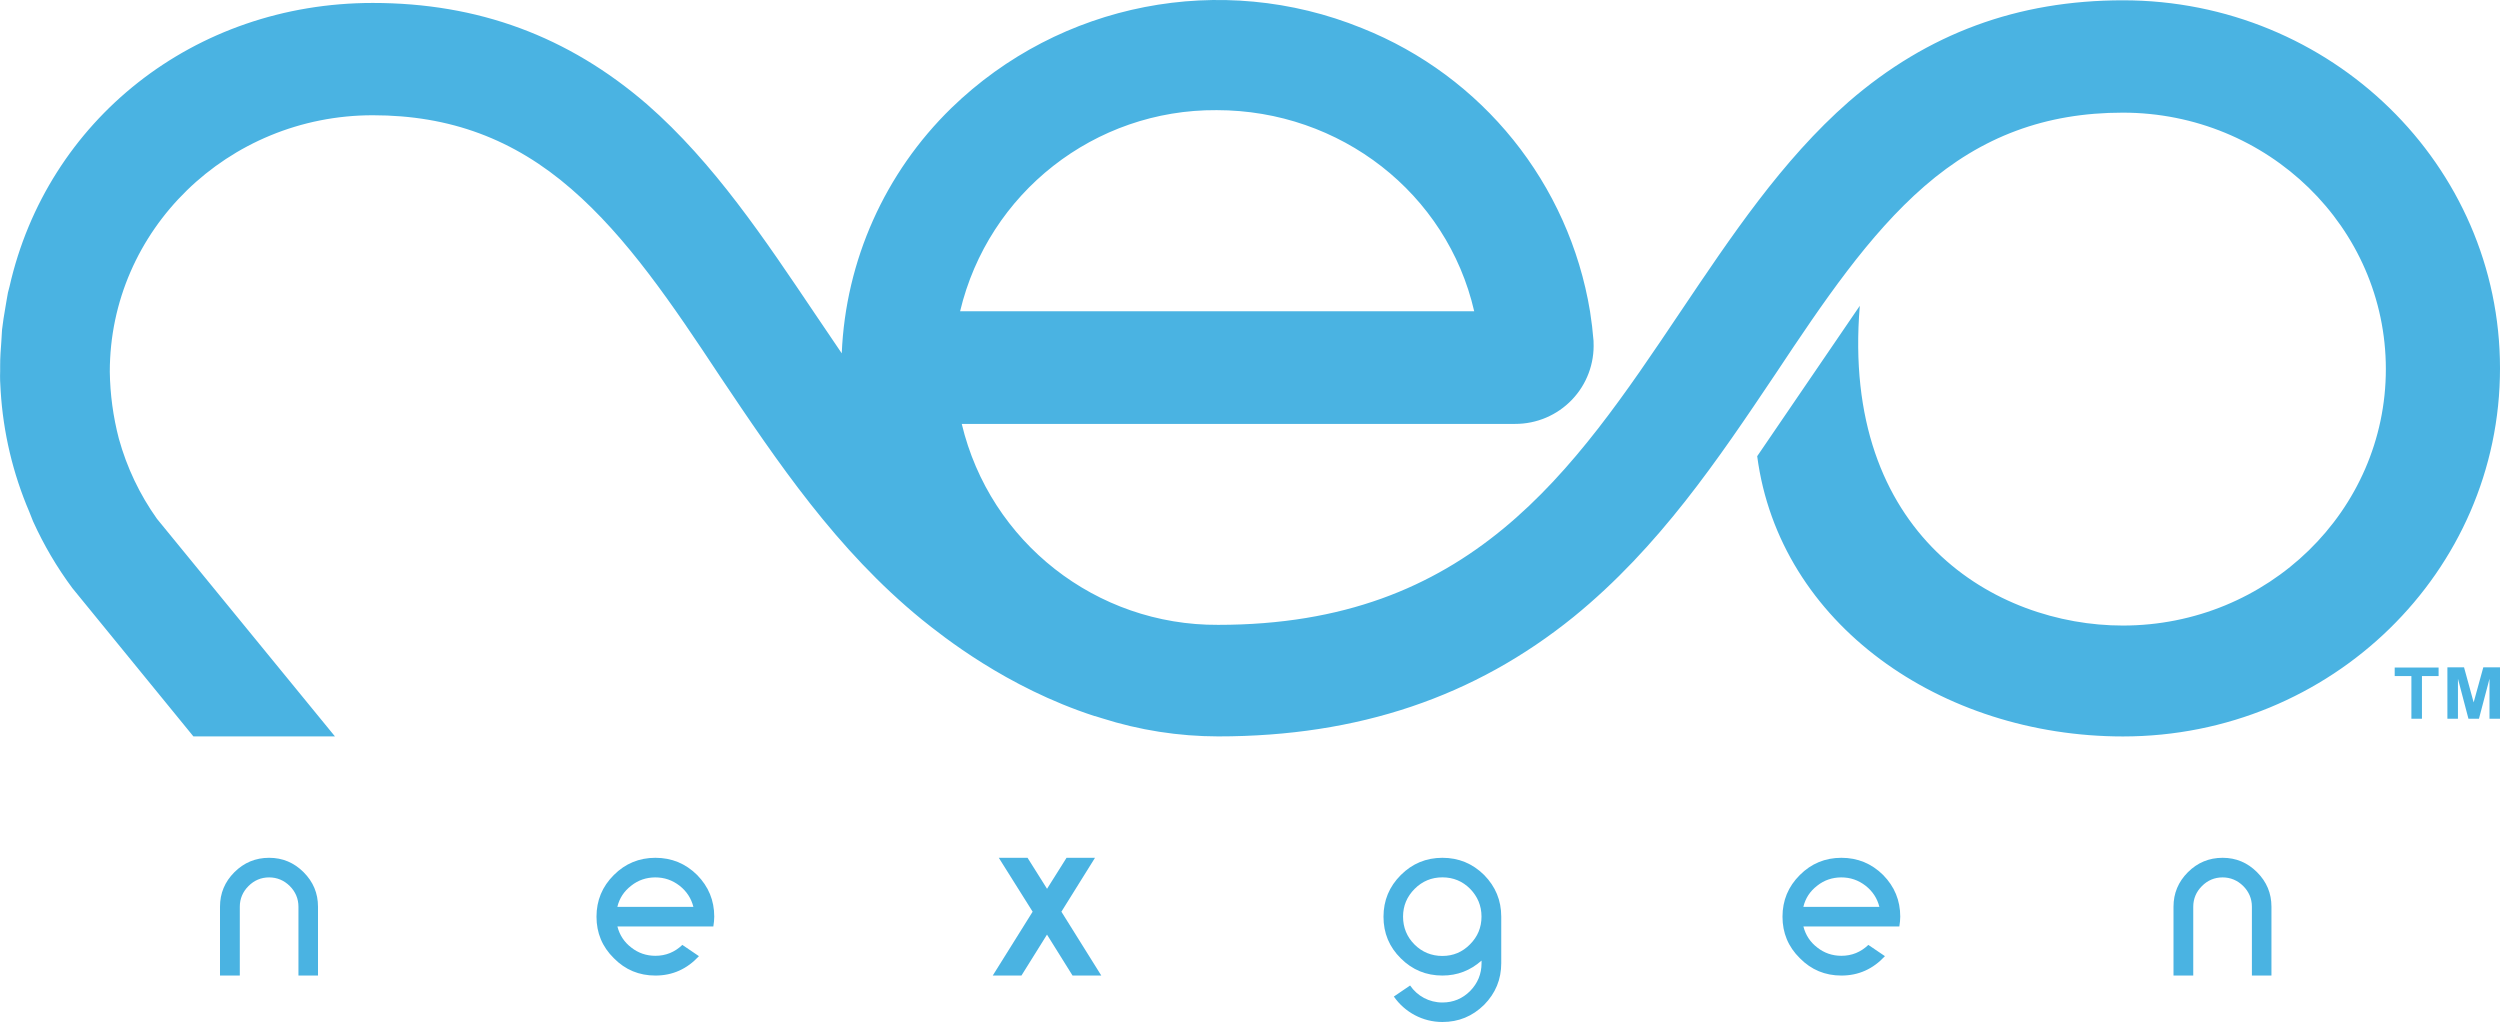 <?xml version="1.0" encoding="utf-8"?>
<!-- Generator: Adobe Illustrator 28.3.0, SVG Export Plug-In . SVG Version: 6.00 Build 0)  -->
<svg version="1.1" xmlns="http://www.w3.org/2000/svg" xmlns:xlink="http://www.w3.org/1999/xlink" x="0px" y="0px"
	 viewBox="0 0 500 204.41" style="enable-background:new 0 0 500 204.41;" xml:space="preserve">
<style type="text/css">
	.st0{display:none;}
	.st1{display:inline;}
	.st2{fill:#C89B19;}
	.st3{fill:#37449F;}
	.st4{fill:#37449E;}
	.st5{fill:#EC1C24;}
	.st6{fill:#231F20;}
	.st7{clip-path:url(#SVGID_00000070803339507331453710000005794463442916426169_);fill:#4AB3E2;}
	.st8{opacity:0.5;}
	.st9{fill:#FEFEFE;}
	.st10{fill:#5AC3EF;}
	.st11{fill:#5CC2EE;}
	.st12{fill:#5DC2EE;}
	.st13{fill:#6AC9F0;}
	.st14{fill:#73CCF1;}
	.st15{fill:#E4F5FB;}
	.st16{fill:#FDFEFE;}
	.st17{fill:#FAFDFE;}
	.st18{fill:#F9FCFE;}
	.st19{fill:#0D4E6F;}
	.st20{fill:#D21E48;}
	
		.st21{clip-path:url(#SVGID_00000165954778577570632680000011005523514068048801_);fill:url(#SVGID_00000068675376297589284940000000129906522271376771_);}
	.st22{fill:#002D74;}
	.st23{fill:#211E1F;}
	.st24{fill:#23272A;}
	.st25{fill:#EA4B3F;}
	.st26{fill:#FBDD38;}
	.st27{fill:#FDDA37;}
	.st28{fill:#1D2023;}
	.st29{fill:#FFFFFF;}
	.st30{fill:#282B25;}
	.st31{fill:#232B2A;}
	.st32{fill:#131718;}
	.st33{fill-rule:evenodd;clip-rule:evenodd;fill:#231F20;stroke:#231F20;stroke-width:0.643;stroke-miterlimit:2.613;}
	.st34{fill-rule:evenodd;clip-rule:evenodd;fill:#B0943A;}
	.st35{fill-rule:evenodd;clip-rule:evenodd;fill:#231F20;}
	.st36{fill:#B0943A;}
	.st37{fill:#4AB3E2;}
	.st38{display:inline;fill:#231F20;}
</style>
<g id="Layer_1" class="st0">
</g>
<g id="Layer_2">
	<g>
		<g>
			<path class="st37" d="M489.48,143.75v-10.28h3.33l1.92,7.01l1.93-7.01H500v10.28h-2.1v-8l-2.11,8h-2.1l-2.1-8v8H489.48z
				 M482.28,143.75v-8.54h-3.34v-1.71h8.78v1.71h-3.33v8.54H482.28z"/>
			<path class="st37" d="M243.34,22.03c24.72,0,46.07,16.62,51.5,40.22H192.02C197.67,38.54,218.95,21.86,243.34,22.03 M424.6,0.06
				c-21.03,0-39.05,6.6-54.84,20.27c-13.38,11.71-23.6,27.07-33.62,41.95c-21.68,32.29-42.09,62.69-92.51,62.69
				c-24.37,0.14-45.63-16.52-51.28-40.19h110.69c4.29,0.01,8.39-1.74,11.35-4.83c2.96-3.09,4.52-7.26,4.32-11.54V68.2
				c-0.16-1.98-0.39-3.95-0.7-5.9c-4.21-25.58-21.53-47.08-45.64-56.68c-28.12-11.41-60.33-5.14-82.09,15.98
				c-13.31,12.97-21.16,30.52-21.93,49.07c-1.78-2.6-3.54-5.22-5.32-7.86C153,47.93,142.8,32.57,129.4,20.86
				C113.61,7.23,95.6,0.59,74.55,0.59C38.76,0.59,9.42,24.09,1.9,57.33c-0.1,0.4-0.22,0.78-0.31,1.19c-0.2,0.94-0.33,2.04-0.52,3.01
				c-0.25,1.47-0.5,2.93-0.66,4.4c-0.05,0.76-0.09,1.53-0.14,2.33c-0.12,1.63-0.25,3.3-0.24,4.89v1.1c-0.05,1.23,0,2.54,0.1,3.92
				c0.51,8.34,2.45,16.54,5.74,24.22c0.24,0.63,0.49,1.28,0.74,1.87c2.14,4.72,4.77,9.2,7.86,13.36l24.21,29.66h28.31l-35.6-43.52
				c-3.46-4.86-6.03-10.28-7.62-16.03c-1.14-4.38-1.75-8.87-1.81-13.39c0-28.33,23.59-51.29,52.6-51.29
				c15.43,0,28.21,4.76,39.69,14.73c11.17,9.66,20.25,23.12,29.77,37.52c11.48,17.1,23.27,34.67,40.33,48.59
				c4.12,3.3,16.83,13.55,34.55,19.32h0.09l1.37,0.43c7.52,2.4,15.37,3.63,23.27,3.64c28.06,0,51.33-7.92,71.1-23.91
				c17.1-13.92,28.9-31.5,40.37-48.59c9.57-14.41,18.65-27.86,29.77-37.52c11.48-9.97,24.25-14.73,39.69-14.73
				c29.01,0,52.61,22.95,52.61,51.29c0,28.34-23.6,51.29-52.61,51.29c-25.36,0-56.43-18.04-52.6-63.95l-20.52,30.08
				c4.41,33.57,36.82,56.05,73.16,56.05c41.61,0,75.4-32.93,75.4-73.62C500,32.99,466.21,0.06,424.6,0.06"/>
		</g>
		<g>
			<path class="st37" d="M60.72,174.44c1.92,1.92,2.88,4.21,2.88,6.9v13.77h-3.91v-13.77c0-1.59-0.59-2.99-1.73-4.13
				c-1.15-1.14-2.55-1.73-4.13-1.73c-1.62,0-2.99,0.59-4.13,1.73c-1.15,1.14-1.74,2.55-1.74,4.13v13.77H44v-13.77
				c0-2.69,0.96-4.98,2.88-6.9c1.92-1.92,4.24-2.88,6.94-2.88C56.51,171.56,58.8,172.52,60.72,174.44z"/>
			<path class="st37" d="M131.08,171.56c3.25,0,6.02,1.14,8.34,3.43c2.29,2.33,3.43,5.09,3.43,8.34c0,0.63-0.07,1.25-0.18,1.96
				h-19.19c0.44,1.73,1.37,3.14,2.77,4.21c1.4,1.11,3.03,1.66,4.83,1.66c2.1,0,3.88-0.74,5.39-2.18l3.32,2.25
				c-2.4,2.58-5.28,3.88-8.71,3.88c-3.25,0-6.02-1.14-8.31-3.47c-2.33-2.29-3.47-5.06-3.47-8.3s1.14-6.02,3.47-8.34
				C125.06,172.71,127.83,171.56,131.08,171.56z M138.68,181.38c-0.44-1.74-1.37-3.14-2.77-4.24c-1.44-1.11-3.03-1.66-4.84-1.66
				s-3.43,0.55-4.83,1.66c-1.44,1.11-2.36,2.51-2.77,4.24H138.68z"/>
			<path class="st37" d="M219,171.56l-6.72,10.78l7.98,12.77h-5.75l-5.11-8.19l-5.11,8.19h-5.74l7.98-12.77l-6.77-10.78h5.75
				l3.9,6.2l3.9-6.2H219z"/>
			<path class="st37" d="M288.48,171.56c3.25,0,6.02,1.14,8.34,3.43c2.29,2.33,3.43,5.09,3.43,8.34v9.3c0,3.25-1.14,6.02-3.43,8.34
				c-2.33,2.29-5.09,3.43-8.34,3.43c-3.95,0-7.53-1.96-9.71-5.09l3.25-2.21c1.44,2.1,3.8,3.4,6.46,3.4c2.18,0,4.02-0.78,5.54-2.29
				c1.51-1.55,2.29-3.4,2.29-5.57v-0.52c-2.25,1.99-4.84,2.99-7.83,2.99c-3.25,0-6.02-1.14-8.31-3.43
				c-2.33-2.29-3.47-5.06-3.47-8.34c0-3.25,1.15-6.02,3.47-8.34C282.47,172.71,285.23,171.56,288.48,171.56z M288.48,175.47
				c-2.18,0-4.02,0.78-5.54,2.29c-1.55,1.55-2.33,3.4-2.33,5.57s0.78,4.06,2.29,5.57c1.51,1.51,3.4,2.29,5.57,2.29
				c2.18,0,4.02-0.78,5.54-2.33c1.51-1.51,2.29-3.36,2.29-5.54s-0.78-4.02-2.29-5.57C292.51,176.25,290.66,175.47,288.48,175.47z"/>
			<path class="st37" d="M368.28,171.56c3.25,0,6.02,1.14,8.34,3.43c2.29,2.33,3.43,5.09,3.43,8.34c0,0.63-0.07,1.25-0.18,1.96
				h-19.19c0.44,1.73,1.37,3.14,2.77,4.21c1.4,1.11,3.03,1.66,4.83,1.66c2.1,0,3.88-0.74,5.39-2.18l3.32,2.25
				c-2.4,2.58-5.28,3.88-8.71,3.88c-3.25,0-6.02-1.14-8.31-3.47c-2.33-2.29-3.47-5.06-3.47-8.3s1.14-6.02,3.47-8.34
				C362.26,172.71,365.03,171.56,368.28,171.56z M375.88,181.38c-0.44-1.74-1.37-3.14-2.77-4.24c-1.44-1.11-3.03-1.66-4.84-1.66
				s-3.43,0.55-4.83,1.66c-1.44,1.11-2.36,2.51-2.77,4.24H375.88z"/>
			<path class="st37" d="M451.41,174.44c1.92,1.92,2.88,4.21,2.88,6.9v13.77h-3.91v-13.77c0-1.59-0.59-2.99-1.73-4.13
				c-1.15-1.14-2.55-1.73-4.13-1.73c-1.62,0-2.99,0.59-4.13,1.73c-1.15,1.14-1.74,2.55-1.74,4.13v13.77h-3.95v-13.77
				c0-2.69,0.96-4.98,2.88-6.9c1.92-1.92,4.24-2.88,6.94-2.88C447.21,171.56,449.49,172.52,451.41,174.44z"/>
		</g>
	</g>
</g>
</svg>
